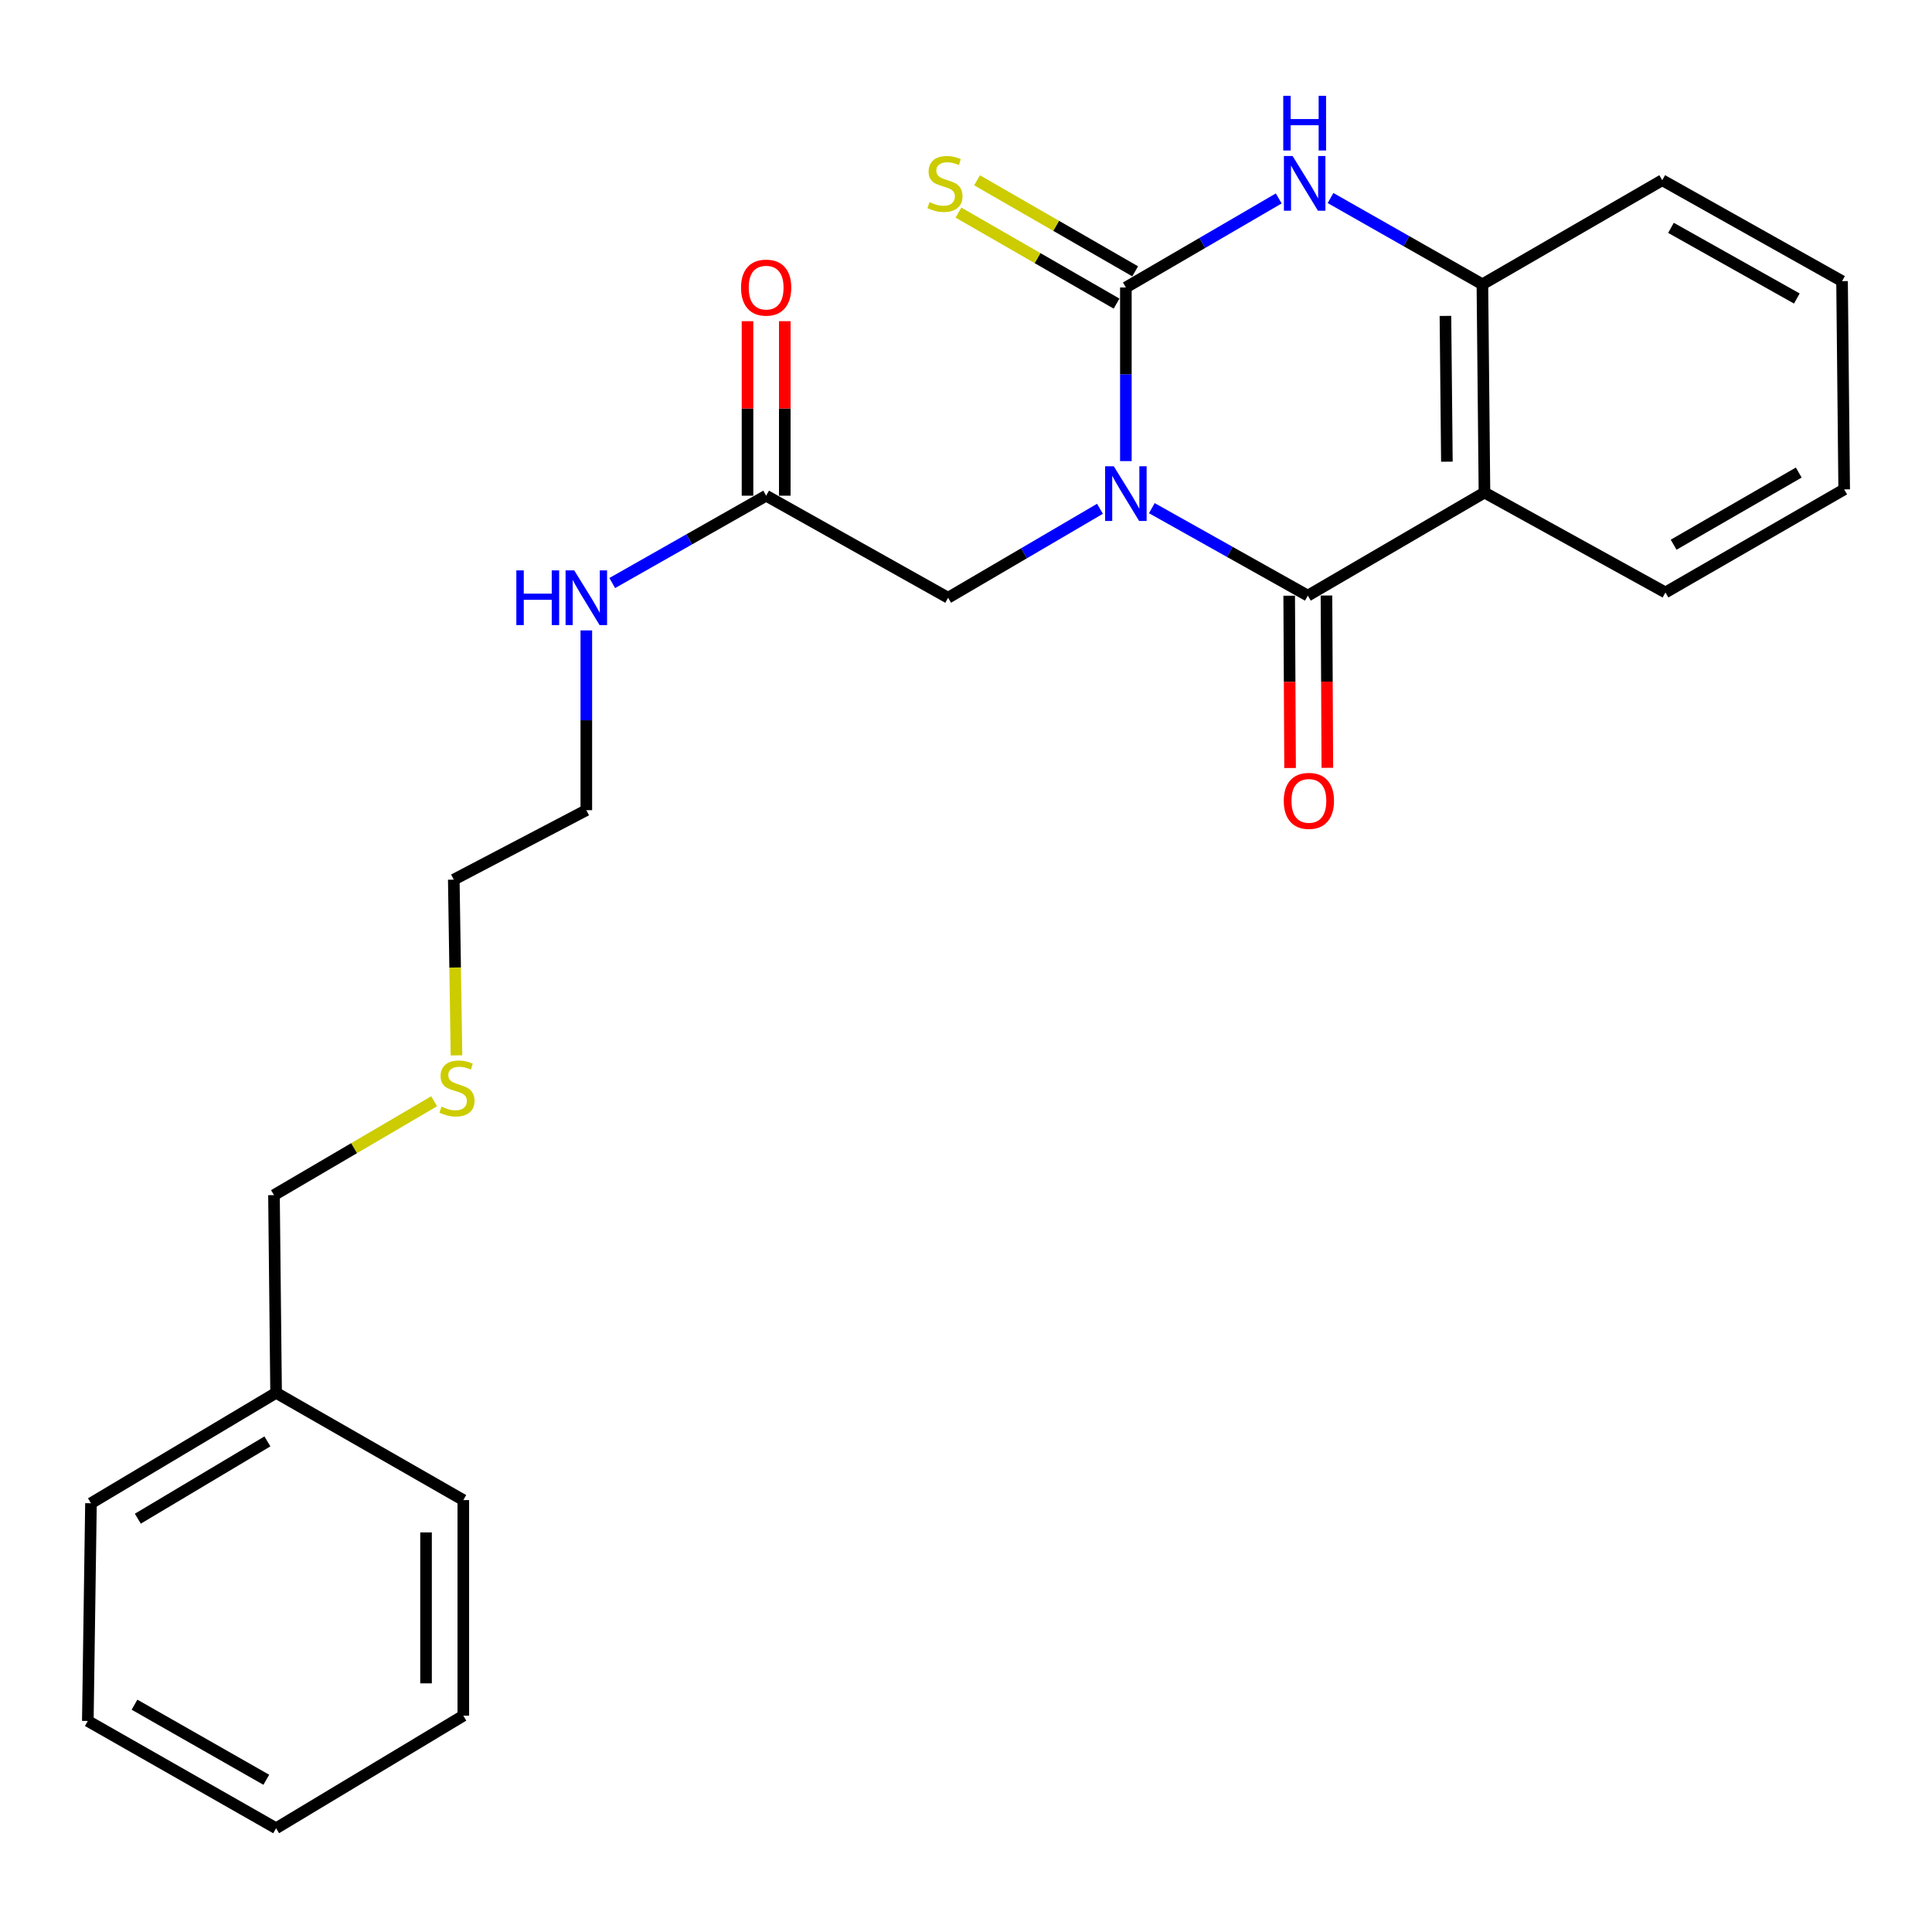 <?xml version='1.0' encoding='iso-8859-1'?>
<svg version='1.1' baseProfile='full'
              xmlns='http://www.w3.org/2000/svg'
                      xmlns:rdkit='http://www.rdkit.org/xml'
                      xmlns:xlink='http://www.w3.org/1999/xlink'
                  xml:space='preserve'
width='1000px' height='1000px' viewBox='0 0 1000 1000'>
<!-- END OF HEADER -->
<rect style='opacity:1.0;fill:#FFFFFF;stroke:none' width='1000' height='1000' x='0' y='0'> </rect>
<path class='bond-0' d='M 582.747,238.665 L 582.747,193.729' style='fill:none;fill-rule:evenodd;stroke:#0000FF;stroke-width:6px;stroke-linecap:butt;stroke-linejoin:miter;stroke-opacity:1' />
<path class='bond-0' d='M 582.747,193.729 L 582.747,148.792' style='fill:none;fill-rule:evenodd;stroke:#000000;stroke-width:6px;stroke-linecap:butt;stroke-linejoin:miter;stroke-opacity:1' />
<path class='bond-1' d='M 596.186,263.027 L 636.558,285.661' style='fill:none;fill-rule:evenodd;stroke:#0000FF;stroke-width:6px;stroke-linecap:butt;stroke-linejoin:miter;stroke-opacity:1' />
<path class='bond-1' d='M 636.558,285.661 L 676.929,308.295' style='fill:none;fill-rule:evenodd;stroke:#000000;stroke-width:6px;stroke-linecap:butt;stroke-linejoin:miter;stroke-opacity:1' />
<path class='bond-5' d='M 569.341,263.345 L 530.041,286.367' style='fill:none;fill-rule:evenodd;stroke:#0000FF;stroke-width:6px;stroke-linecap:butt;stroke-linejoin:miter;stroke-opacity:1' />
<path class='bond-5' d='M 530.041,286.367 L 490.74,309.389' style='fill:none;fill-rule:evenodd;stroke:#000000;stroke-width:6px;stroke-linecap:butt;stroke-linejoin:miter;stroke-opacity:1' />
<path class='bond-3' d='M 582.747,148.792 L 622.309,125.751' style='fill:none;fill-rule:evenodd;stroke:#000000;stroke-width:6px;stroke-linecap:butt;stroke-linejoin:miter;stroke-opacity:1' />
<path class='bond-3' d='M 622.309,125.751 L 661.872,102.71' style='fill:none;fill-rule:evenodd;stroke:#0000FF;stroke-width:6px;stroke-linecap:butt;stroke-linejoin:miter;stroke-opacity:1' />
<path class='bond-6' d='M 587.559,140.433 L 546.637,116.876' style='fill:none;fill-rule:evenodd;stroke:#000000;stroke-width:6px;stroke-linecap:butt;stroke-linejoin:miter;stroke-opacity:1' />
<path class='bond-6' d='M 546.637,116.876 L 505.715,93.319' style='fill:none;fill-rule:evenodd;stroke:#CCCC00;stroke-width:6px;stroke-linecap:butt;stroke-linejoin:miter;stroke-opacity:1' />
<path class='bond-6' d='M 577.935,157.152 L 537.013,133.594' style='fill:none;fill-rule:evenodd;stroke:#000000;stroke-width:6px;stroke-linecap:butt;stroke-linejoin:miter;stroke-opacity:1' />
<path class='bond-6' d='M 537.013,133.594 L 496.091,110.037' style='fill:none;fill-rule:evenodd;stroke:#CCCC00;stroke-width:6px;stroke-linecap:butt;stroke-linejoin:miter;stroke-opacity:1' />
<path class='bond-2' d='M 676.929,308.295 L 768.357,254.946' style='fill:none;fill-rule:evenodd;stroke:#000000;stroke-width:6px;stroke-linecap:butt;stroke-linejoin:miter;stroke-opacity:1' />
<path class='bond-8' d='M 667.284,308.345 L 667.513,352.935' style='fill:none;fill-rule:evenodd;stroke:#000000;stroke-width:6px;stroke-linecap:butt;stroke-linejoin:miter;stroke-opacity:1' />
<path class='bond-8' d='M 667.513,352.935 L 667.743,397.524' style='fill:none;fill-rule:evenodd;stroke:#FF0000;stroke-width:6px;stroke-linecap:butt;stroke-linejoin:miter;stroke-opacity:1' />
<path class='bond-8' d='M 686.574,308.246 L 686.804,352.835' style='fill:none;fill-rule:evenodd;stroke:#000000;stroke-width:6px;stroke-linecap:butt;stroke-linejoin:miter;stroke-opacity:1' />
<path class='bond-8' d='M 686.804,352.835 L 687.033,397.425' style='fill:none;fill-rule:evenodd;stroke:#FF0000;stroke-width:6px;stroke-linecap:butt;stroke-linejoin:miter;stroke-opacity:1' />
<path class='bond-4' d='M 768.357,254.946 L 767.285,147.153' style='fill:none;fill-rule:evenodd;stroke:#000000;stroke-width:6px;stroke-linecap:butt;stroke-linejoin:miter;stroke-opacity:1' />
<path class='bond-4' d='M 748.906,238.968 L 748.156,163.513' style='fill:none;fill-rule:evenodd;stroke:#000000;stroke-width:6px;stroke-linecap:butt;stroke-linejoin:miter;stroke-opacity:1' />
<path class='bond-11' d='M 768.357,254.946 L 862.025,306.656' style='fill:none;fill-rule:evenodd;stroke:#000000;stroke-width:6px;stroke-linecap:butt;stroke-linejoin:miter;stroke-opacity:1' />
<path class='bond-25' d='M 688.674,102.499 L 727.98,124.826' style='fill:none;fill-rule:evenodd;stroke:#0000FF;stroke-width:6px;stroke-linecap:butt;stroke-linejoin:miter;stroke-opacity:1' />
<path class='bond-25' d='M 727.98,124.826 L 767.285,147.153' style='fill:none;fill-rule:evenodd;stroke:#000000;stroke-width:6px;stroke-linecap:butt;stroke-linejoin:miter;stroke-opacity:1' />
<path class='bond-13' d='M 767.285,147.153 L 860.374,93.278' style='fill:none;fill-rule:evenodd;stroke:#000000;stroke-width:6px;stroke-linecap:butt;stroke-linejoin:miter;stroke-opacity:1' />
<path class='bond-7' d='M 490.74,309.389 L 396.558,256.575' style='fill:none;fill-rule:evenodd;stroke:#000000;stroke-width:6px;stroke-linecap:butt;stroke-linejoin:miter;stroke-opacity:1' />
<path class='bond-9' d='M 406.204,256.575 L 406.204,211.411' style='fill:none;fill-rule:evenodd;stroke:#000000;stroke-width:6px;stroke-linecap:butt;stroke-linejoin:miter;stroke-opacity:1' />
<path class='bond-9' d='M 406.204,211.411 L 406.204,166.247' style='fill:none;fill-rule:evenodd;stroke:#FF0000;stroke-width:6px;stroke-linecap:butt;stroke-linejoin:miter;stroke-opacity:1' />
<path class='bond-9' d='M 386.913,256.575 L 386.913,211.411' style='fill:none;fill-rule:evenodd;stroke:#000000;stroke-width:6px;stroke-linecap:butt;stroke-linejoin:miter;stroke-opacity:1' />
<path class='bond-9' d='M 386.913,211.411 L 386.913,166.247' style='fill:none;fill-rule:evenodd;stroke:#FF0000;stroke-width:6px;stroke-linecap:butt;stroke-linejoin:miter;stroke-opacity:1' />
<path class='bond-10' d='M 396.558,256.575 L 356.727,279.176' style='fill:none;fill-rule:evenodd;stroke:#000000;stroke-width:6px;stroke-linecap:butt;stroke-linejoin:miter;stroke-opacity:1' />
<path class='bond-10' d='M 356.727,279.176 L 316.896,301.776' style='fill:none;fill-rule:evenodd;stroke:#0000FF;stroke-width:6px;stroke-linecap:butt;stroke-linejoin:miter;stroke-opacity:1' />
<path class='bond-16' d='M 303.48,326.298 L 303.48,372.822' style='fill:none;fill-rule:evenodd;stroke:#0000FF;stroke-width:6px;stroke-linecap:butt;stroke-linejoin:miter;stroke-opacity:1' />
<path class='bond-16' d='M 303.48,372.822 L 303.48,419.346' style='fill:none;fill-rule:evenodd;stroke:#000000;stroke-width:6px;stroke-linecap:butt;stroke-linejoin:miter;stroke-opacity:1' />
<path class='bond-20' d='M 862.025,306.656 L 954.545,253.306' style='fill:none;fill-rule:evenodd;stroke:#000000;stroke-width:6px;stroke-linecap:butt;stroke-linejoin:miter;stroke-opacity:1' />
<path class='bond-20' d='M 866.266,281.942 L 931.031,244.597' style='fill:none;fill-rule:evenodd;stroke:#000000;stroke-width:6px;stroke-linecap:butt;stroke-linejoin:miter;stroke-opacity:1' />
<path class='bond-12' d='M 236.273,546.259 L 235.576,500.781' style='fill:none;fill-rule:evenodd;stroke:#CCCC00;stroke-width:6px;stroke-linecap:butt;stroke-linejoin:miter;stroke-opacity:1' />
<path class='bond-12' d='M 235.576,500.781 L 234.88,455.302' style='fill:none;fill-rule:evenodd;stroke:#000000;stroke-width:6px;stroke-linecap:butt;stroke-linejoin:miter;stroke-opacity:1' />
<path class='bond-15' d='M 224.705,570.006 L 183.259,594.302' style='fill:none;fill-rule:evenodd;stroke:#CCCC00;stroke-width:6px;stroke-linecap:butt;stroke-linejoin:miter;stroke-opacity:1' />
<path class='bond-15' d='M 183.259,594.302 L 141.812,618.599' style='fill:none;fill-rule:evenodd;stroke:#000000;stroke-width:6px;stroke-linecap:butt;stroke-linejoin:miter;stroke-opacity:1' />
<path class='bond-26' d='M 860.374,93.278 L 953.442,145.524' style='fill:none;fill-rule:evenodd;stroke:#000000;stroke-width:6px;stroke-linecap:butt;stroke-linejoin:miter;stroke-opacity:1' />
<path class='bond-26' d='M 864.891,117.936 L 930.038,154.508' style='fill:none;fill-rule:evenodd;stroke:#000000;stroke-width:6px;stroke-linecap:butt;stroke-linejoin:miter;stroke-opacity:1' />
<path class='bond-14' d='M 142.905,720.926 L 141.812,618.599' style='fill:none;fill-rule:evenodd;stroke:#000000;stroke-width:6px;stroke-linecap:butt;stroke-linejoin:miter;stroke-opacity:1' />
<path class='bond-18' d='M 142.905,720.926 L 47.084,778.081' style='fill:none;fill-rule:evenodd;stroke:#000000;stroke-width:6px;stroke-linecap:butt;stroke-linejoin:miter;stroke-opacity:1' />
<path class='bond-18' d='M 138.414,746.067 L 71.339,786.075' style='fill:none;fill-rule:evenodd;stroke:#000000;stroke-width:6px;stroke-linecap:butt;stroke-linejoin:miter;stroke-opacity:1' />
<path class='bond-19' d='M 142.905,720.926 L 239.81,776.441' style='fill:none;fill-rule:evenodd;stroke:#000000;stroke-width:6px;stroke-linecap:butt;stroke-linejoin:miter;stroke-opacity:1' />
<path class='bond-17' d='M 303.48,419.346 L 234.88,455.302' style='fill:none;fill-rule:evenodd;stroke:#000000;stroke-width:6px;stroke-linecap:butt;stroke-linejoin:miter;stroke-opacity:1' />
<path class='bond-23' d='M 47.084,778.081 L 45.455,890.771' style='fill:none;fill-rule:evenodd;stroke:#000000;stroke-width:6px;stroke-linecap:butt;stroke-linejoin:miter;stroke-opacity:1' />
<path class='bond-22' d='M 239.81,776.441 L 239.81,888.038' style='fill:none;fill-rule:evenodd;stroke:#000000;stroke-width:6px;stroke-linecap:butt;stroke-linejoin:miter;stroke-opacity:1' />
<path class='bond-22' d='M 220.519,793.181 L 220.519,871.299' style='fill:none;fill-rule:evenodd;stroke:#000000;stroke-width:6px;stroke-linecap:butt;stroke-linejoin:miter;stroke-opacity:1' />
<path class='bond-21' d='M 954.545,253.306 L 953.442,145.524' style='fill:none;fill-rule:evenodd;stroke:#000000;stroke-width:6px;stroke-linecap:butt;stroke-linejoin:miter;stroke-opacity:1' />
<path class='bond-24' d='M 239.81,888.038 L 142.905,946.297' style='fill:none;fill-rule:evenodd;stroke:#000000;stroke-width:6px;stroke-linecap:butt;stroke-linejoin:miter;stroke-opacity:1' />
<path class='bond-27' d='M 45.455,890.771 L 142.905,946.297' style='fill:none;fill-rule:evenodd;stroke:#000000;stroke-width:6px;stroke-linecap:butt;stroke-linejoin:miter;stroke-opacity:1' />
<path class='bond-27' d='M 69.622,882.339 L 137.838,921.207' style='fill:none;fill-rule:evenodd;stroke:#000000;stroke-width:6px;stroke-linecap:butt;stroke-linejoin:miter;stroke-opacity:1' />
<path  class='atom-0' d='M 576.487 241.332
L 585.767 256.332
Q 586.687 257.812, 588.167 260.492
Q 589.647 263.172, 589.727 263.332
L 589.727 241.332
L 593.487 241.332
L 593.487 269.652
L 589.607 269.652
L 579.647 253.252
Q 578.487 251.332, 577.247 249.132
Q 576.047 246.932, 575.687 246.252
L 575.687 269.652
L 572.007 269.652
L 572.007 241.332
L 576.487 241.332
' fill='#0000FF'/>
<path  class='atom-4' d='M 669.029 80.736
L 678.309 95.736
Q 679.229 97.216, 680.709 99.896
Q 682.189 102.576, 682.269 102.736
L 682.269 80.736
L 686.029 80.736
L 686.029 109.056
L 682.149 109.056
L 672.189 92.656
Q 671.029 90.736, 669.789 88.536
Q 668.589 86.336, 668.229 85.656
L 668.229 109.056
L 664.549 109.056
L 664.549 80.736
L 669.029 80.736
' fill='#0000FF'/>
<path  class='atom-4' d='M 664.209 49.584
L 668.049 49.584
L 668.049 61.624
L 682.529 61.624
L 682.529 49.584
L 686.369 49.584
L 686.369 77.904
L 682.529 77.904
L 682.529 64.824
L 668.049 64.824
L 668.049 77.904
L 664.209 77.904
L 664.209 49.584
' fill='#0000FF'/>
<path  class='atom-7' d='M 481.122 104.616
Q 481.442 104.736, 482.762 105.296
Q 484.082 105.856, 485.522 106.216
Q 487.002 106.536, 488.442 106.536
Q 491.122 106.536, 492.682 105.256
Q 494.242 103.936, 494.242 101.656
Q 494.242 100.096, 493.442 99.136
Q 492.682 98.176, 491.482 97.656
Q 490.282 97.136, 488.282 96.536
Q 485.762 95.776, 484.242 95.056
Q 482.762 94.336, 481.682 92.816
Q 480.642 91.296, 480.642 88.736
Q 480.642 85.176, 483.042 82.976
Q 485.482 80.776, 490.282 80.776
Q 493.562 80.776, 497.282 82.336
L 496.362 85.416
Q 492.962 84.016, 490.402 84.016
Q 487.642 84.016, 486.122 85.176
Q 484.602 86.296, 484.642 88.256
Q 484.642 89.776, 485.402 90.696
Q 486.202 91.616, 487.322 92.136
Q 488.482 92.656, 490.402 93.256
Q 492.962 94.056, 494.482 94.856
Q 496.002 95.656, 497.082 97.296
Q 498.202 98.896, 498.202 101.656
Q 498.202 105.576, 495.562 107.696
Q 492.962 109.776, 488.602 109.776
Q 486.082 109.776, 484.162 109.216
Q 482.282 108.696, 480.042 107.776
L 481.122 104.616
' fill='#CCCC00'/>
<path  class='atom-9' d='M 664.476 414.529
Q 664.476 407.729, 667.836 403.929
Q 671.196 400.129, 677.476 400.129
Q 683.756 400.129, 687.116 403.929
Q 690.476 407.729, 690.476 414.529
Q 690.476 421.409, 687.076 425.329
Q 683.676 429.209, 677.476 429.209
Q 671.236 429.209, 667.836 425.329
Q 664.476 421.449, 664.476 414.529
M 677.476 426.009
Q 681.796 426.009, 684.116 423.129
Q 686.476 420.209, 686.476 414.529
Q 686.476 408.969, 684.116 406.169
Q 681.796 403.329, 677.476 403.329
Q 673.156 403.329, 670.796 406.129
Q 668.476 408.929, 668.476 414.529
Q 668.476 420.249, 670.796 423.129
Q 673.156 426.009, 677.476 426.009
' fill='#FF0000'/>
<path  class='atom-10' d='M 383.558 148.872
Q 383.558 142.072, 386.918 138.272
Q 390.278 134.472, 396.558 134.472
Q 402.838 134.472, 406.198 138.272
Q 409.558 142.072, 409.558 148.872
Q 409.558 155.752, 406.158 159.672
Q 402.758 163.552, 396.558 163.552
Q 390.318 163.552, 386.918 159.672
Q 383.558 155.792, 383.558 148.872
M 396.558 160.352
Q 400.878 160.352, 403.198 157.472
Q 405.558 154.552, 405.558 148.872
Q 405.558 143.312, 403.198 140.512
Q 400.878 137.672, 396.558 137.672
Q 392.238 137.672, 389.878 140.472
Q 387.558 143.272, 387.558 148.872
Q 387.558 154.592, 389.878 157.472
Q 392.238 160.352, 396.558 160.352
' fill='#FF0000'/>
<path  class='atom-11' d='M 267.26 295.229
L 271.1 295.229
L 271.1 307.269
L 285.58 307.269
L 285.58 295.229
L 289.42 295.229
L 289.42 323.549
L 285.58 323.549
L 285.58 310.469
L 271.1 310.469
L 271.1 323.549
L 267.26 323.549
L 267.26 295.229
' fill='#0000FF'/>
<path  class='atom-11' d='M 297.22 295.229
L 306.5 310.229
Q 307.42 311.709, 308.9 314.389
Q 310.38 317.069, 310.46 317.229
L 310.46 295.229
L 314.22 295.229
L 314.22 323.549
L 310.34 323.549
L 300.38 307.149
Q 299.22 305.229, 297.98 303.029
Q 296.78 300.829, 296.42 300.149
L 296.42 323.549
L 292.74 323.549
L 292.74 295.229
L 297.22 295.229
' fill='#0000FF'/>
<path  class='atom-13' d='M 228.53 572.794
Q 228.85 572.914, 230.17 573.474
Q 231.49 574.034, 232.93 574.394
Q 234.41 574.714, 235.85 574.714
Q 238.53 574.714, 240.09 573.434
Q 241.65 572.114, 241.65 569.834
Q 241.65 568.274, 240.85 567.314
Q 240.09 566.354, 238.89 565.834
Q 237.69 565.314, 235.69 564.714
Q 233.17 563.954, 231.65 563.234
Q 230.17 562.514, 229.09 560.994
Q 228.05 559.474, 228.05 556.914
Q 228.05 553.354, 230.45 551.154
Q 232.89 548.954, 237.69 548.954
Q 240.97 548.954, 244.69 550.514
L 243.77 553.594
Q 240.37 552.194, 237.81 552.194
Q 235.05 552.194, 233.53 553.354
Q 232.01 554.474, 232.05 556.434
Q 232.05 557.954, 232.81 558.874
Q 233.61 559.794, 234.73 560.314
Q 235.89 560.834, 237.81 561.434
Q 240.37 562.234, 241.89 563.034
Q 243.41 563.834, 244.49 565.474
Q 245.61 567.074, 245.61 569.834
Q 245.61 573.754, 242.97 575.874
Q 240.37 577.954, 236.01 577.954
Q 233.49 577.954, 231.57 577.394
Q 229.69 576.874, 227.45 575.954
L 228.53 572.794
' fill='#CCCC00'/>
</svg>
